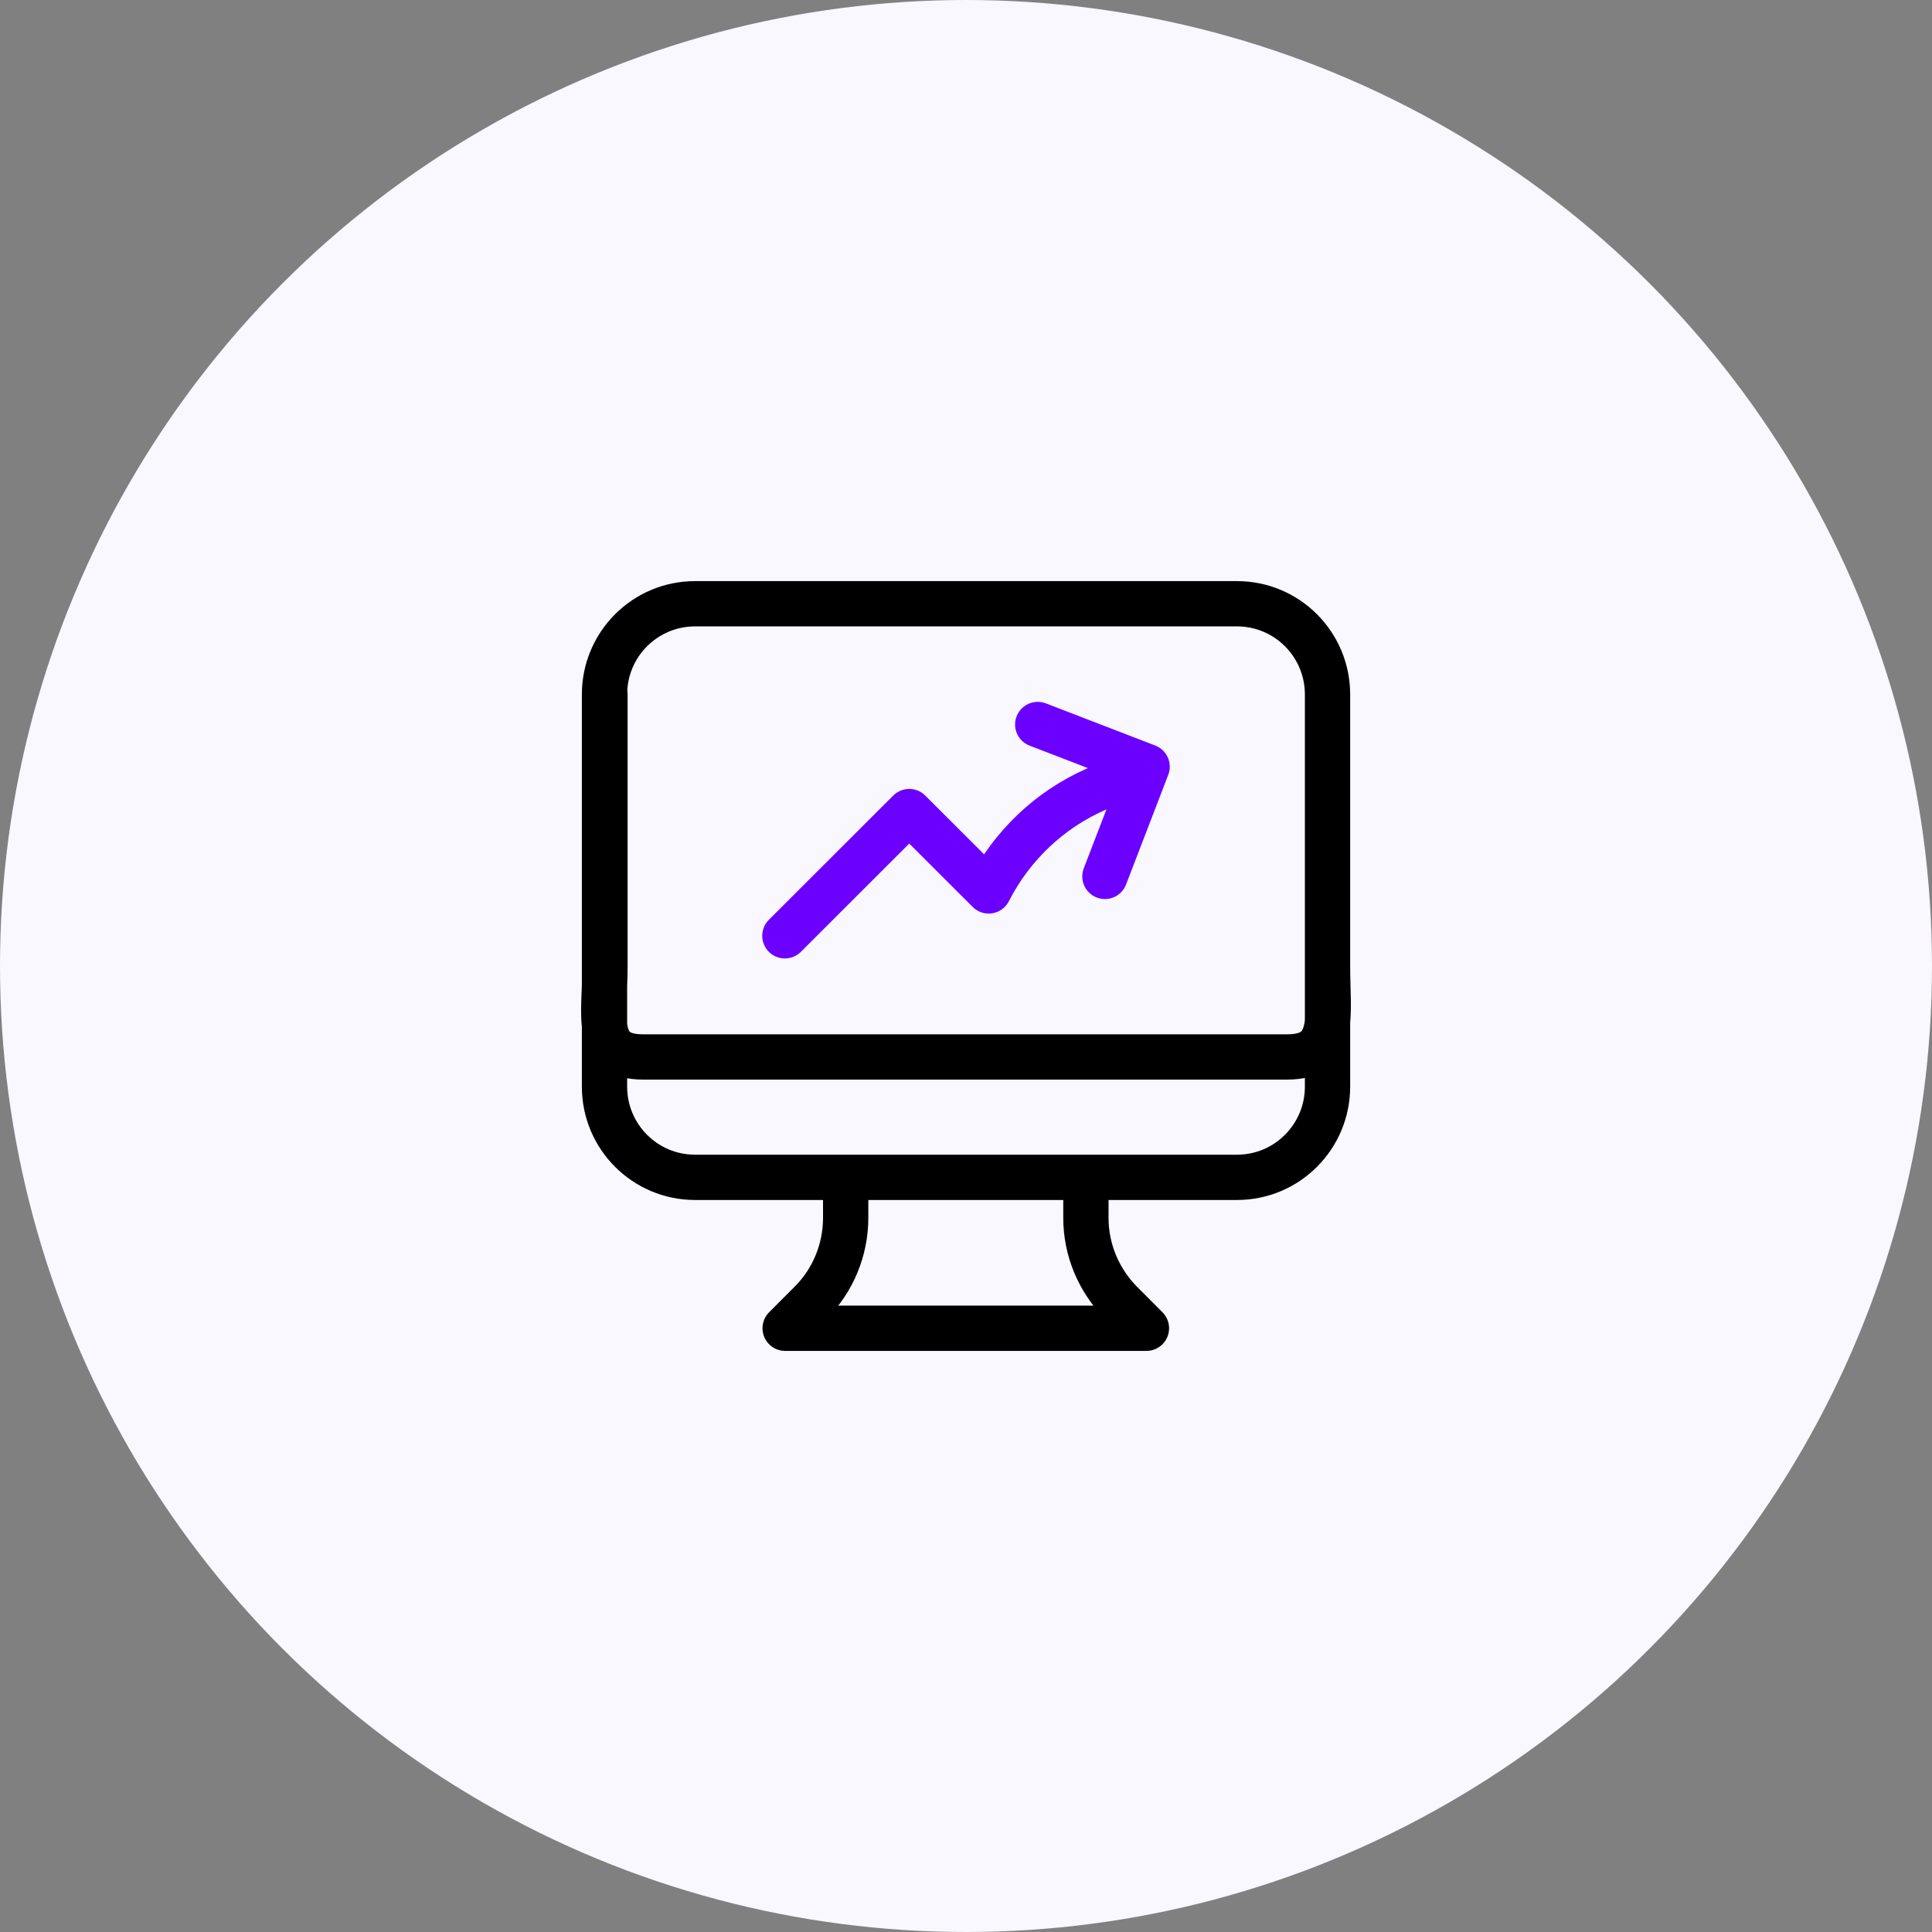 <svg width="64" height="64" viewBox="0 0 64 64" fill="none" xmlns="http://www.w3.org/2000/svg">
<rect x="0" y="0" width="64" height="64" fill="#808080" stroke="none"/>
<circle cx="32" cy="32" r="32" fill="#F9F7FF"/>
<path d="M26 31L30.12 26.884L32.752 29.513C33.519 28.011 34.767 26.824 36.301 26.148L37.97 25.397M34.376 24L38 25.397L36.602 29.032" stroke="#6C00FF" stroke-width="1.5" stroke-linecap="round" stroke-linejoin="round"/>
<path d="M28.014 39.001V40.345C28.014 41.402 27.592 42.429 26.838 43.169L26.009 44H37.977L37.148 43.169C36.394 42.414 35.972 41.402 35.972 40.345V39.001M43.976 23.006V35.995C43.976 37.656 42.634 39.001 40.976 39.001H23.025C21.367 39.001 20.025 37.656 20.025 35.995V23.006C20.025 21.344 21.367 20 23.025 20H40.976C42.634 20 43.976 21.344 43.976 23.006ZM43.976 23.006V32.008C43.976 33.669 44.292 35.013 42.634 35.013H21.306C19.648 35.013 20.04 33.669 20.04 32.008V23.006" stroke="black" stroke-width="1.5" stroke-linecap="round" stroke-linejoin="round"/>
</svg>
